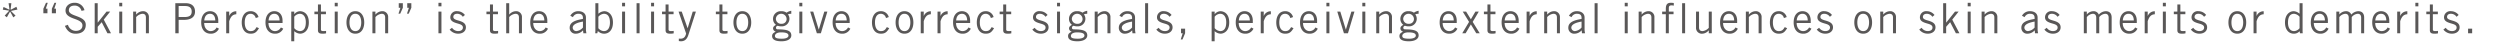 <svg xmlns="http://www.w3.org/2000/svg" width="900" height="16" viewBox="0 0 900 16">
  <g id="atg_tgsc_note_01" transform="translate(-100 -2405)">
    <path id="パス_4347" data-name="パス 4347" d="M3.195.17l.33,2.265-.09.06L1.38,1.52,1.11,2.5l2.22.345.03.105L1.8,4.655l.78.585,1.1-1.98h.12l1.1,2.01.81-.63L4.11,3.05l.045-.12L6.39,2.465,6.015,1.46,4.035,2.5,3.93,2.4,4.2.17ZM15.72,2.15V3.8h1.47V2.15h-.6L17.3.02h-.63Zm3.06,0V3.8h1.47V2.15h-.6l.7-2.13h-.63ZM26.955.02C25.17.02,23.7,1.1,23.7,2.81c0,1.59,1.275,2.3,3.165,2.97,1.665.6,2.925,1.14,2.925,2.4,0,1.32-1.08,1.95-2.37,1.95a2.947,2.947,0,0,1-2.85-2.19l-1.095.39c.8,1.875,2,2.82,3.885,2.82,2.115,0,3.63-1.02,3.63-3.18,0-1.995-1.935-2.625-3.975-3.39-1.26-.465-2.115-.975-2.115-1.83,0-1.08.72-1.71,2.025-1.71a2.452,2.452,0,0,1,2.52,1.89l1.08-.24A3.548,3.548,0,0,0,26.955.02ZM34.2.17V11h1.08V8.66l1.44-1.65L38.79,11h1.275l-2.6-4.92,2.3-2.88H38.46L35.31,7.145h-.03V.17ZM43.035.02V1.31h1.08V.02Zm0,3.18V11h1.08V3.2Zm8.43-.15a3.224,3.224,0,0,0-2.31,1.2h-.03V3.2h-1.08V11h1.08V5.165A3.58,3.58,0,0,1,51.36,3.98c.915,0,1.275.51,1.275,1.335V11h1.08V5.27A2.065,2.065,0,0,0,51.465,3.05ZM63.225.17V11h1.2V6.17H66.39c2.1,0,3.93-.765,3.93-2.97C70.32,1.175,69,.17,66.96.17Zm1.2,4.98V1.19h2.34c1.5,0,2.355.615,2.355,1.98s-.765,1.98-2.61,1.98Zm11.3-2.1c-1.68,0-3.18,1.245-3.18,4.05,0,2.625,1.425,4.05,3.4,4.05A3.126,3.126,0,0,0,78.93,9.335L78.09,8.9a2.378,2.378,0,0,1-2.145,1.32c-1.17,0-2.325-1.035-2.325-2.91h5.07V6.53C78.69,4.235,77.43,3.05,75.72,3.05ZM73.65,6.38c.12-1.59.915-2.4,2.085-2.4s1.875.93,1.875,2.4Zm11.535-3.3h-.03A2.64,2.64,0,0,0,82.65,4.745h-.03V3.2H81.54V11h1.08V6.68c.48-1.515,1.14-2.475,2.565-2.52Zm5.145-.03c-2.205,0-3.195,1.9-3.195,4.05s.96,4.05,3.195,4.05c1.575,0,2.175-.63,3.015-1.98l-.87-.39c-.555.975-1.005,1.44-2.145,1.44-1.335,0-2.115-1.14-2.115-3.12,0-1.545.51-3.12,2.115-3.12a1.9,1.9,0,0,1,1.845,1.545l1-.36A2.844,2.844,0,0,0,90.33,3.05Zm8.535,0c-1.68,0-3.18,1.245-3.18,4.05,0,2.625,1.425,4.05,3.4,4.05a3.126,3.126,0,0,0,2.985-1.815l-.84-.435a2.378,2.378,0,0,1-2.145,1.32c-1.17,0-2.325-1.035-2.325-2.91h5.07V6.53C101.835,4.235,100.575,3.05,98.865,3.05Zm-2.07,3.33c.12-1.59.915-2.4,2.085-2.4s1.875.93,1.875,2.4Zm11.3-3.33a2.771,2.771,0,0,0-2.055,1.095V3.2h-1.08V13.88h1.08V10.235a3.411,3.411,0,0,0,2.115.915c1.08,0,3.135-.78,3.135-4.05C111.285,3.68,109.155,3.05,108.09,3.05Zm-2.055,1.995A2.729,2.729,0,0,1,108,3.98c1.38,0,2.205,1.125,2.205,3.06,0,2.085-.75,3.18-2.19,3.18a2.88,2.88,0,0,1-1.98-1.08ZM114.57.635V3.2h-1.275v.93h1.275V9.9c0,1.02.63,1.245,1.68,1.245a5.106,5.106,0,0,0,1.245-.12v-.885a6.723,6.723,0,0,1-.96.075c-.675,0-.885-.225-.885-.525V4.13h1.8V3.2h-1.8V.635ZM120.615.02V1.31h1.08V.02Zm0,3.18V11h1.08V3.2Zm7.425-.15c-2.235,0-3.2,1.95-3.2,4.05s.96,4.05,3.2,4.05,3.195-1.935,3.195-4.05S130.275,3.05,128.04,3.05ZM125.925,7.1c0-1.515.525-3.12,2.1-3.12,1.605,0,2.13,1.59,2.13,3.12s-.525,3.12-2.115,3.12S125.925,8.645,125.925,7.1ZM137.6,3.05a3.224,3.224,0,0,0-2.31,1.2h-.03V3.2h-1.08V11h1.08V5.165A3.58,3.58,0,0,1,137.49,3.98c.915,0,1.275.51,1.275,1.335V11h1.08V5.27A2.065,2.065,0,0,0,137.6,3.05Zm6.06-2.88V1.82h.6l-.7,2.13h.63l.945-2.13V.17Zm3.06,0V1.82h.6l-.705,2.13h.63l.945-2.13V.17ZM157.95.02V1.31h1.08V.02Zm0,3.18V11h1.08V3.2Zm6.795-.15a2.225,2.225,0,0,0-2.52,2.2c0,1.395,1.185,1.83,2.895,2.31,1.05.3,1.635.66,1.635,1.365,0,.885-.795,1.29-1.68,1.29a2.654,2.654,0,0,1-2.235-1.2l-.855.645a3.846,3.846,0,0,0,3.12,1.485c1.425,0,2.73-.78,2.73-2.28s-1.185-2.025-2.775-2.475c-1.245-.345-1.755-.675-1.755-1.26,0-.7.5-1.155,1.41-1.155a2.432,2.432,0,0,1,2.01,1.095l.75-.66A3.46,3.46,0,0,0,164.745,3.05ZM176.5.635V3.2H175.23v.93H176.5V9.9c0,1.02.63,1.245,1.68,1.245a5.106,5.106,0,0,0,1.245-.12v-.885a6.723,6.723,0,0,1-.96.075c-.675,0-.885-.225-.885-.525V4.13h1.8V3.2h-1.8V.635ZM182.34.17V11h1.08V5.165a3.58,3.58,0,0,1,2.235-1.185c.915,0,1.275.51,1.275,1.335V11h1.08V5.27a2.065,2.065,0,0,0-2.25-2.22,3.2,3.2,0,0,0-2.31,1.2h-.03V.17Zm11.835,2.88C192.5,3.05,191,4.3,191,7.1c0,2.625,1.425,4.05,3.4,4.05a3.126,3.126,0,0,0,2.985-1.815l-.84-.435a2.378,2.378,0,0,1-2.145,1.32c-1.17,0-2.325-1.035-2.325-2.91h5.07V6.53C197.145,4.235,195.885,3.05,194.175,3.05Zm-2.07,3.33c.12-1.59.915-2.4,2.085-2.4s1.875.93,1.875,2.4ZM208.35,3.05a3.193,3.193,0,0,0-2.925,1.65l.945.495a2.036,2.036,0,0,1,1.995-1.215c.87,0,1.6.315,1.6,1.47v.375c-2.1.405-4.77.9-4.77,3.165a2.071,2.071,0,0,0,2.22,2.16A3.444,3.444,0,0,0,210,9.92l.12,1.08h1.11a6.406,6.406,0,0,1-.18-1.575V5.345C211.05,3.83,209.85,3.05,208.35,3.05Zm-2.07,5.97c0-1.47,2.325-1.98,3.69-2.235V8.93a3.655,3.655,0,0,1-2.385,1.29A1.3,1.3,0,0,1,206.28,9.02ZM214.44.17v10.1a6.324,6.324,0,0,1-.06.735h.75l.2-.825a3.185,3.185,0,0,0,2.25.975c1.6,0,3.195-1.17,3.195-4.05,0-2.85-1.65-4.05-3.135-4.05a3.4,3.4,0,0,0-2.115.915V.17Zm1.08,4.89a2.944,2.944,0,0,1,1.965-1.08c1.455,0,2.205,1.08,2.205,3.18,0,1.56-.57,3.06-2.205,3.06a2.747,2.747,0,0,1-1.965-1.05ZM224.055.02V1.31h1.08V.02Zm0,3.18V11h1.08V3.2Zm5.22-3.03V11h1.08V.17Zm5.22-.15V1.31h1.08V.02Zm0,3.18V11h1.08V3.2Zm5.22-2.565V3.2H238.44v.93h1.275V9.9c0,1.02.63,1.245,1.68,1.245a5.106,5.106,0,0,0,1.245-.12v-.885a6.723,6.723,0,0,1-.96.075c-.675,0-.885-.225-.885-.525V4.13h1.8V3.2h-1.8V.635Zm4.68,2.565,2.715,7.89c-.27,1.2-.84,1.86-2.04,1.86a3.842,3.842,0,0,1-.585-.045v.885a4.465,4.465,0,0,0,.765.09c1.335,0,2.175-.75,2.655-2.22l2.73-8.46h-1.14l-1.83,5.955h-.03l-2.1-5.955ZM259.1.635V3.2H257.82v.93H259.1V9.9c0,1.02.63,1.245,1.68,1.245a5.106,5.106,0,0,0,1.245-.12v-.885a6.723,6.723,0,0,1-.96.075c-.675,0-.885-.225-.885-.525V4.13h1.8V3.2h-1.8V.635Zm8.25,2.415c-2.235,0-3.2,1.95-3.2,4.05s.96,4.05,3.2,4.05,3.2-1.935,3.2-4.05S269.58,3.05,267.345,3.05ZM265.23,7.1c0-1.515.525-3.12,2.1-3.12,1.605,0,2.13,1.59,2.13,3.12s-.525,3.12-2.115,3.12S265.23,8.645,265.23,7.1Zm19.74-4.2a3.778,3.778,0,0,0-1.68.69,3.212,3.212,0,0,0-1.935-.54A2.758,2.758,0,0,0,278.4,5.78a2.635,2.635,0,0,0,1.065,2.175c-.555.345-1.05.63-1.05,1.335a1.244,1.244,0,0,0,.975,1.11c-.78.435-1.32.75-1.32,1.59,0,1.29,1.17,1.89,3.36,1.89,2.49,0,3.555-1.02,3.555-2.1,0-1.65-1.425-2.19-4.845-2.19-.4,0-.675-.195-.675-.555a.72.72,0,0,1,.615-.735,4.037,4.037,0,0,0,1.365.21,2.753,2.753,0,0,0,2.865-2.73,2.633,2.633,0,0,0-.54-1.59,2.919,2.919,0,0,1,1.2-.21Zm-5.55,2.88a1.938,1.938,0,0,1,3.87.06,1.711,1.711,0,0,1-1.86,1.74A1.85,1.85,0,0,1,279.42,5.78Zm-.33,6.2c0-.915,1.065-1.305,2.16-1.305,1.935,0,2.715.39,2.715,1.155,0,.69-.885,1.125-2.385,1.125C279.585,12.95,279.09,12.62,279.09,11.975ZM287.865.02V1.31h1.08V.02Zm0,3.18V11h1.08V3.2Zm3.915,0,2.4,7.8h1.44l2.34-7.8h-1.1l-1.98,6.45h-.03l-1.98-6.45Zm11.25-.15c-1.68,0-3.18,1.245-3.18,4.05,0,2.625,1.425,4.05,3.4,4.05a3.126,3.126,0,0,0,2.985-1.815L305.4,8.9a2.378,2.378,0,0,1-2.145,1.32c-1.17,0-2.325-1.035-2.325-2.91H306V6.53C306,4.235,304.74,3.05,303.03,3.05Zm-2.07,3.33c.12-1.59.915-2.4,2.085-2.4s1.875.93,1.875,2.4Zm16.26-3.33c-2.205,0-3.2,1.9-3.2,4.05s.96,4.05,3.2,4.05c1.575,0,2.175-.63,3.015-1.98l-.87-.39c-.555.975-1.005,1.44-2.145,1.44-1.335,0-2.115-1.14-2.115-3.12,0-1.545.51-3.12,2.115-3.12a1.9,1.9,0,0,1,1.845,1.545l1-.36A2.844,2.844,0,0,0,317.22,3.05Zm8.505,0c-2.235,0-3.2,1.95-3.2,4.05s.96,4.05,3.2,4.05,3.2-1.935,3.2-4.05S327.96,3.05,325.725,3.05ZM323.61,7.1c0-1.515.525-3.12,2.1-3.12,1.605,0,2.13,1.59,2.13,3.12s-.525,3.12-2.115,3.12S323.61,8.645,323.61,7.1Zm11.61-4.02h-.03a2.64,2.64,0,0,0-2.505,1.665h-.03V3.2h-1.08V11h1.08V6.68c.48-1.515,1.14-2.475,2.565-2.52Zm6.045,0h-.03a2.64,2.64,0,0,0-2.505,1.665h-.03V3.2h-1.08V11h1.08V6.68c.48-1.515,1.14-2.475,2.565-2.52Zm5.13-.03c-1.68,0-3.18,1.245-3.18,4.05,0,2.625,1.425,4.05,3.4,4.05A3.126,3.126,0,0,0,349.6,9.335l-.84-.435a2.378,2.378,0,0,1-2.145,1.32c-1.17,0-2.325-1.035-2.325-2.91h5.07V6.53C349.365,4.235,348.1,3.05,346.395,3.05Zm-2.07,3.33c.12-1.59.915-2.4,2.085-2.4s1.875.93,1.875,2.4ZM354.96,3.05c-2.205,0-3.2,1.9-3.2,4.05s.96,4.05,3.2,4.05c1.575,0,2.175-.63,3.015-1.98l-.87-.39c-.555.975-1.005,1.44-2.145,1.44-1.335,0-2.115-1.14-2.115-3.12,0-1.545.51-3.12,2.115-3.12a1.9,1.9,0,0,1,1.845,1.545l1-.36A2.844,2.844,0,0,0,354.96,3.05Zm6.3-2.415V3.2h-1.275v.93h1.275V9.9c0,1.02.63,1.245,1.68,1.245a5.106,5.106,0,0,0,1.245-.12v-.885a6.723,6.723,0,0,1-.96.075c-.675,0-.885-.225-.885-.525V4.13h1.8V3.2h-1.8V.635ZM374.505,3.05a2.225,2.225,0,0,0-2.52,2.2c0,1.395,1.185,1.83,2.895,2.31,1.05.3,1.635.66,1.635,1.365,0,.885-.8,1.29-1.68,1.29a2.654,2.654,0,0,1-2.235-1.2l-.855.645a3.846,3.846,0,0,0,3.12,1.485c1.425,0,2.73-.78,2.73-2.28s-1.185-2.025-2.775-2.475c-1.245-.345-1.755-.675-1.755-1.26,0-.7.495-1.155,1.41-1.155a2.432,2.432,0,0,1,2.01,1.095l.75-.66A3.46,3.46,0,0,0,374.505,3.05ZM380.64.02V1.31h1.08V.02Zm0,3.18V11h1.08V3.2Zm10.875-.3a3.778,3.778,0,0,0-1.68.69,3.212,3.212,0,0,0-1.935-.54,2.758,2.758,0,0,0-2.955,2.73,2.635,2.635,0,0,0,1.065,2.175c-.555.345-1.05.63-1.05,1.335a1.244,1.244,0,0,0,.975,1.11c-.78.435-1.32.75-1.32,1.59,0,1.29,1.17,1.89,3.36,1.89,2.49,0,3.555-1.02,3.555-2.1,0-1.65-1.425-2.19-4.845-2.19-.4,0-.675-.195-.675-.555a.72.72,0,0,1,.615-.735,4.037,4.037,0,0,0,1.365.21,2.753,2.753,0,0,0,2.865-2.73,2.633,2.633,0,0,0-.54-1.59,2.919,2.919,0,0,1,1.2-.21Zm-5.55,2.88a1.938,1.938,0,0,1,3.87.06,1.711,1.711,0,0,1-1.86,1.74A1.85,1.85,0,0,1,385.965,5.78Zm-.33,6.2c0-.915,1.065-1.305,2.16-1.305,1.935,0,2.715.39,2.715,1.155,0,.69-.885,1.125-2.385,1.125C386.13,12.95,385.635,12.62,385.635,11.975ZM397.62,3.05a3.224,3.224,0,0,0-2.31,1.2h-.03V3.2H394.2V11h1.08V5.165a3.58,3.58,0,0,1,2.235-1.185c.915,0,1.275.51,1.275,1.335V11h1.08V5.27A2.065,2.065,0,0,0,397.62,3.05Zm8.415,0A3.193,3.193,0,0,0,403.11,4.7l.945.495a2.036,2.036,0,0,1,2-1.215c.87,0,1.6.315,1.6,1.47v.375c-2.1.405-4.77.9-4.77,3.165a2.071,2.071,0,0,0,2.22,2.16,3.444,3.444,0,0,0,2.58-1.23L407.8,11h1.11a6.407,6.407,0,0,1-.18-1.575V5.345C408.735,3.83,407.535,3.05,406.035,3.05Zm-2.07,5.97c0-1.47,2.325-1.98,3.69-2.235V8.93a3.655,3.655,0,0,1-2.385,1.29A1.3,1.3,0,0,1,403.965,9.02ZM412.35.17V11h1.08V.17Zm6.795,2.88a2.225,2.225,0,0,0-2.52,2.2c0,1.395,1.185,1.83,2.895,2.31,1.05.3,1.635.66,1.635,1.365,0,.885-.8,1.29-1.68,1.29a2.654,2.654,0,0,1-2.235-1.2l-.855.645a3.846,3.846,0,0,0,3.12,1.485c1.425,0,2.73-.78,2.73-2.28s-1.185-2.025-2.775-2.475c-1.245-.345-1.755-.675-1.755-1.26,0-.7.495-1.155,1.41-1.155a2.432,2.432,0,0,1,2.01,1.095l.75-.66A3.46,3.46,0,0,0,419.145,3.05Zm6.135,6.3V11h.6l-.7,2.22h.63L426.75,11V9.35Zm14.16-6.3a2.771,2.771,0,0,0-2.055,1.095V3.2H436.3V13.88h1.08V10.235a3.411,3.411,0,0,0,2.115.915c1.08,0,3.135-.78,3.135-4.05C442.635,3.68,440.5,3.05,439.44,3.05Zm-2.055,1.995A2.729,2.729,0,0,1,439.35,3.98c1.38,0,2.205,1.125,2.205,3.06,0,2.085-.75,3.18-2.19,3.18a2.88,2.88,0,0,1-1.98-1.08Zm10.77-1.995c-1.68,0-3.18,1.245-3.18,4.05,0,2.625,1.425,4.05,3.4,4.05a3.126,3.126,0,0,0,2.985-1.815l-.84-.435a2.378,2.378,0,0,1-2.145,1.32c-1.17,0-2.325-1.035-2.325-2.91h5.07V6.53C451.125,4.235,449.865,3.05,448.155,3.05Zm-2.07,3.33c.12-1.59.915-2.4,2.085-2.4s1.875.93,1.875,2.4Zm11.535-3.3h-.03a2.64,2.64,0,0,0-2.505,1.665h-.03V3.2h-1.08V11h1.08V6.68c.48-1.515,1.14-2.475,2.565-2.52Zm5.145-.03c-2.205,0-3.2,1.9-3.2,4.05s.96,4.05,3.2,4.05c1.575,0,2.175-.63,3.015-1.98l-.87-.39c-.555.975-1.005,1.44-2.145,1.44-1.335,0-2.115-1.14-2.115-3.12,0-1.545.51-3.12,2.115-3.12a1.9,1.9,0,0,1,1.845,1.545l1-.36A2.844,2.844,0,0,0,462.765,3.05Zm8.535,0c-1.68,0-3.18,1.245-3.18,4.05,0,2.625,1.425,4.05,3.4,4.05a3.126,3.126,0,0,0,2.985-1.815l-.84-.435a2.378,2.378,0,0,1-2.145,1.32c-1.17,0-2.325-1.035-2.325-2.91h5.07V6.53C474.27,4.235,473.01,3.05,471.3,3.05Zm-2.07,3.33c.12-1.59.915-2.4,2.085-2.4s1.875.93,1.875,2.4ZM477.615.02V1.31h1.08V.02Zm0,3.18V11h1.08V3.2Zm3.915,0,2.4,7.8h1.44l2.34-7.8h-1.1l-1.98,6.45h-.03l-1.98-6.45ZM490.545.02V1.31h1.08V.02Zm0,3.18V11h1.08V3.2Zm8.43-.15a3.224,3.224,0,0,0-2.31,1.2h-.03V3.2h-1.08V11h1.08V5.165A3.58,3.58,0,0,1,498.87,3.98c.915,0,1.275.51,1.275,1.335V11h1.08V5.27A2.065,2.065,0,0,0,498.975,3.05ZM510.81,2.9a3.778,3.778,0,0,0-1.68.69,3.212,3.212,0,0,0-1.935-.54,2.758,2.758,0,0,0-2.955,2.73A2.635,2.635,0,0,0,505.3,7.955c-.555.345-1.05.63-1.05,1.335a1.244,1.244,0,0,0,.975,1.11c-.78.435-1.32.75-1.32,1.59,0,1.29,1.17,1.89,3.36,1.89,2.49,0,3.555-1.02,3.555-2.1,0-1.65-1.425-2.19-4.845-2.19-.4,0-.675-.195-.675-.555a.72.72,0,0,1,.615-.735,4.037,4.037,0,0,0,1.365.21,2.753,2.753,0,0,0,2.865-2.73,2.633,2.633,0,0,0-.54-1.59,2.919,2.919,0,0,1,1.2-.21Zm-5.55,2.88a1.938,1.938,0,0,1,3.87.06,1.711,1.711,0,0,1-1.86,1.74A1.85,1.85,0,0,1,505.26,5.78Zm-.33,6.2c0-.915,1.065-1.305,2.16-1.305,1.935,0,2.715.39,2.715,1.155,0,.69-.885,1.125-2.385,1.125C505.425,12.95,504.93,12.62,504.93,11.975ZM521.565,3.05c-1.68,0-3.18,1.245-3.18,4.05,0,2.625,1.425,4.05,3.405,4.05a3.126,3.126,0,0,0,2.985-1.815l-.84-.435a2.378,2.378,0,0,1-2.145,1.32c-1.17,0-2.325-1.035-2.325-2.91h5.07V6.53C524.535,4.235,523.275,3.05,521.565,3.05Zm-2.07,3.33c.12-1.59.915-2.4,2.085-2.4s1.875.93,1.875,2.4Zm7.2-3.18,2.28,3.7-2.46,4.1h1.215l1.89-3.195L531.57,11h1.245L530.28,6.9l2.19-3.7h-1.215L529.62,5.975,527.91,3.2ZM535.59.635V3.2h-1.275v.93h1.275V9.9c0,1.02.63,1.245,1.68,1.245a5.106,5.106,0,0,0,1.245-.12v-.885a6.721,6.721,0,0,1-.96.075c-.675,0-.885-.225-.885-.525V4.13h1.8V3.2h-1.8V.635Zm8.28,2.415c-1.68,0-3.18,1.245-3.18,4.05,0,2.625,1.425,4.05,3.405,4.05a3.126,3.126,0,0,0,2.985-1.815l-.84-.435a2.378,2.378,0,0,1-2.145,1.32c-1.17,0-2.325-1.035-2.325-2.91h5.07V6.53C546.84,4.235,545.58,3.05,543.87,3.05ZM541.8,6.38c.12-1.59.915-2.4,2.085-2.4s1.875.93,1.875,2.4Zm11.535-3.3h-.03A2.64,2.64,0,0,0,550.8,4.745h-.03V3.2h-1.08V11h1.08V6.68c.48-1.515,1.14-2.475,2.565-2.52Zm6.1-.03a3.224,3.224,0,0,0-2.31,1.2h-.03V3.2h-1.08V11h1.08V5.165a3.58,3.58,0,0,1,2.235-1.185c.915,0,1.275.51,1.275,1.335V11h1.08V5.27A2.065,2.065,0,0,0,559.44,3.05Zm8.415,0A3.193,3.193,0,0,0,564.93,4.7l.945.495A2.036,2.036,0,0,1,567.87,3.98c.87,0,1.605.315,1.605,1.47v.375c-2.1.405-4.77.9-4.77,3.165a2.071,2.071,0,0,0,2.22,2.16,3.444,3.444,0,0,0,2.58-1.23l.12,1.08h1.11a6.408,6.408,0,0,1-.18-1.575V5.345C570.555,3.83,569.355,3.05,567.855,3.05Zm-2.07,5.97c0-1.47,2.325-1.98,3.69-2.235V8.93a3.655,3.655,0,0,1-2.385,1.29A1.3,1.3,0,0,1,565.785,9.02ZM574.17.17V11h1.08V.17ZM585.015.02V1.31h1.08V.02Zm0,3.18V11h1.08V3.2Zm8.43-.15a3.224,3.224,0,0,0-2.31,1.2h-.03V3.2h-1.08V11h1.08V5.165A3.58,3.58,0,0,1,593.34,3.98c.915,0,1.275.51,1.275,1.335V11h1.08V5.27A2.065,2.065,0,0,0,593.445,3.05ZM601.65.02c-1.32,0-1.845.615-1.845,2.2V3.2h-1.32v.93h1.32V11h1.08V4.13h1.7V3.2h-1.7V2c0-.72.21-1.05.99-1.05a3.865,3.865,0,0,1,.8.105V.1C602.34.065,601.965.02,601.65.02Zm4.02.15V11h1.08V.17Zm5.01,3.03V8.915a2.076,2.076,0,0,0,2.25,2.235,3.115,3.115,0,0,0,2.31-1.2h.03V11h1.08V3.2h-1.08V9.035a3.58,3.58,0,0,1-2.235,1.185c-.915,0-1.275-.51-1.275-1.335V3.2Zm11.835-.15c-1.68,0-3.18,1.245-3.18,4.05,0,2.625,1.425,4.05,3.405,4.05a3.126,3.126,0,0,0,2.985-1.815l-.84-.435a2.378,2.378,0,0,1-2.145,1.32c-1.17,0-2.325-1.035-2.325-2.91h5.07V6.53C625.485,4.235,624.225,3.05,622.515,3.05Zm-2.07,3.33c.12-1.59.915-2.4,2.085-2.4s1.875.93,1.875,2.4ZM632.04,3.05a3.224,3.224,0,0,0-2.31,1.2h-.03V3.2h-1.08V11h1.08V5.165a3.58,3.58,0,0,1,2.235-1.185c.915,0,1.275.51,1.275,1.335V11h1.08V5.27A2.065,2.065,0,0,0,632.04,3.05Zm8.43,0c-2.2,0-3.2,1.9-3.2,4.05s.96,4.05,3.2,4.05c1.575,0,2.175-.63,3.015-1.98l-.87-.39c-.555.975-1.005,1.44-2.145,1.44-1.335,0-2.115-1.14-2.115-3.12,0-1.545.51-3.12,2.115-3.12a1.9,1.9,0,0,1,1.845,1.545l1.005-.36A2.844,2.844,0,0,0,640.47,3.05Zm8.535,0c-1.68,0-3.18,1.245-3.18,4.05,0,2.625,1.425,4.05,3.405,4.05a3.126,3.126,0,0,0,2.985-1.815l-.84-.435a2.378,2.378,0,0,1-2.145,1.32c-1.17,0-2.325-1.035-2.325-2.91h5.07V6.53C651.975,4.235,650.715,3.05,649.005,3.05Zm-2.07,3.33c.12-1.59.915-2.4,2.085-2.4s1.875.93,1.875,2.4Zm9.96-3.33a2.225,2.225,0,0,0-2.52,2.2c0,1.395,1.185,1.83,2.9,2.31,1.05.3,1.635.66,1.635,1.365,0,.885-.795,1.29-1.68,1.29a2.654,2.654,0,0,1-2.235-1.2l-.855.645a3.846,3.846,0,0,0,3.12,1.485c1.425,0,2.73-.78,2.73-2.28S658.8,6.845,657.21,6.395c-1.245-.345-1.755-.675-1.755-1.26,0-.7.495-1.155,1.41-1.155a2.432,2.432,0,0,1,2.01,1.095l.75-.66A3.46,3.46,0,0,0,656.9,3.05Zm13.965,0c-2.235,0-3.2,1.95-3.2,4.05s.96,4.05,3.2,4.05,3.2-1.935,3.2-4.05S673.095,3.05,670.86,3.05ZM668.745,7.1c0-1.515.525-3.12,2.1-3.12,1.605,0,2.13,1.59,2.13,3.12s-.525,3.12-2.115,3.12C669.285,10.22,668.745,8.645,668.745,7.1Zm11.67-4.05a3.224,3.224,0,0,0-2.31,1.2h-.03V3.2h-1.08V11h1.08V5.165A3.58,3.58,0,0,1,680.31,3.98c.915,0,1.275.51,1.275,1.335V11h1.08V5.27A2.065,2.065,0,0,0,680.415,3.05Zm13.38,0a2.225,2.225,0,0,0-2.52,2.2c0,1.395,1.185,1.83,2.9,2.31,1.05.3,1.635.66,1.635,1.365,0,.885-.795,1.29-1.68,1.29a2.654,2.654,0,0,1-2.235-1.2l-.855.645a3.846,3.846,0,0,0,3.12,1.485c1.425,0,2.73-.78,2.73-2.28S695.7,6.845,694.11,6.395c-1.245-.345-1.755-.675-1.755-1.26,0-.7.495-1.155,1.41-1.155a2.432,2.432,0,0,1,2.01,1.095l.75-.66A3.46,3.46,0,0,0,693.795,3.05Zm5.85-2.88V11h1.08V8.66l1.44-1.65,2.07,3.99h1.275l-2.595-4.92L705.21,3.2h-1.3l-3.15,3.945h-.03V.17ZM708.48.02V1.31h1.08V.02Zm0,3.18V11h1.08V3.2Zm8.43-.15a3.224,3.224,0,0,0-2.31,1.2h-.03V3.2h-1.08V11h1.08V5.165A3.58,3.58,0,0,1,716.8,3.98c.915,0,1.275.51,1.275,1.335V11h1.08V5.27A2.065,2.065,0,0,0,716.91,3.05Zm14.04,0a3.193,3.193,0,0,0-2.925,1.65l.945.495a2.036,2.036,0,0,1,1.995-1.215c.87,0,1.605.315,1.605,1.47v.375c-2.1.405-4.77.9-4.77,3.165a2.071,2.071,0,0,0,2.22,2.16,3.444,3.444,0,0,0,2.58-1.23l.12,1.08h1.11a6.408,6.408,0,0,1-.18-1.575V5.345C733.65,3.83,732.45,3.05,730.95,3.05Zm-2.07,5.97c0-1.47,2.325-1.98,3.69-2.235V8.93a3.655,3.655,0,0,1-2.385,1.29A1.3,1.3,0,0,1,728.88,9.02Zm9.96-5.97a2.225,2.225,0,0,0-2.52,2.2c0,1.395,1.185,1.83,2.9,2.31,1.05.3,1.635.66,1.635,1.365,0,.885-.795,1.29-1.68,1.29a2.654,2.654,0,0,1-2.235-1.2l-.855.645a3.846,3.846,0,0,0,3.12,1.485c1.425,0,2.73-.78,2.73-2.28s-1.185-2.025-2.775-2.475c-1.245-.345-1.755-.675-1.755-1.26,0-.7.495-1.155,1.41-1.155a2.432,2.432,0,0,1,2.01,1.095l.75-.66A3.46,3.46,0,0,0,738.84,3.05Zm16.845,1.23a2,2,0,0,0-1.98-1.23,3.157,3.157,0,0,0-2.34,1.185V3.2h-1.08V11h1.08V5.18a3.072,3.072,0,0,1,2.175-1.2c.8,0,1.215.54,1.215,1.395V11h1.08V5.18a3.042,3.042,0,0,1,2.175-1.2c.795,0,1.215.525,1.215,1.395V11h1.08V5.36c0-1.47-.72-2.31-2.145-2.31A3.524,3.524,0,0,0,755.685,4.28Zm10.7-1.23c-1.68,0-3.18,1.245-3.18,4.05,0,2.625,1.425,4.05,3.405,4.05a3.126,3.126,0,0,0,2.985-1.815l-.84-.435a2.378,2.378,0,0,1-2.145,1.32c-1.17,0-2.325-1.035-2.325-2.91h5.07V6.53C769.35,4.235,768.09,3.05,766.38,3.05Zm-2.07,3.33c.12-1.59.915-2.4,2.085-2.4s1.875.93,1.875,2.4Zm11.535-3.3h-.03a2.64,2.64,0,0,0-2.505,1.665h-.03V3.2H772.2V11h1.08V6.68c.48-1.515,1.14-2.475,2.565-2.52ZM778.74.02V1.31h1.08V.02Zm0,3.18V11h1.08V3.2ZM783.96.635V3.2h-1.275v.93h1.275V9.9c0,1.02.63,1.245,1.68,1.245a5.106,5.106,0,0,0,1.245-.12v-.885a6.721,6.721,0,0,1-.96.075c-.675,0-.885-.225-.885-.525V4.13h1.8V3.2h-1.8V.635Zm7.62,2.415a2.225,2.225,0,0,0-2.52,2.2c0,1.395,1.185,1.83,2.9,2.31,1.05.3,1.635.66,1.635,1.365,0,.885-.795,1.29-1.68,1.29a2.654,2.654,0,0,1-2.235-1.2l-.855.645a3.846,3.846,0,0,0,3.12,1.485c1.425,0,2.73-.78,2.73-2.28s-1.185-2.025-2.775-2.475c-1.245-.345-1.755-.675-1.755-1.26,0-.7.495-1.155,1.41-1.155a2.432,2.432,0,0,1,2.01,1.095l.75-.66A3.46,3.46,0,0,0,791.58,3.05Zm13.965,0c-2.235,0-3.2,1.95-3.2,4.05s.96,4.05,3.2,4.05,3.2-1.935,3.2-4.05S807.78,3.05,805.545,3.05ZM803.43,7.1c0-1.515.525-3.12,2.1-3.12,1.605,0,2.13,1.59,2.13,3.12s-.525,3.12-2.115,3.12C803.97,10.22,803.43,8.645,803.43,7.1Zm11.61-4.02h-.03A2.64,2.64,0,0,0,812.5,4.745h-.03V3.2h-1.08V11h1.08V6.68c.48-1.515,1.14-2.475,2.565-2.52ZM827.955.17V3.965a3.445,3.445,0,0,0-2.115-.915c-1.5,0-3.135,1.215-3.135,4.05,0,2.79,1.5,4.05,3.2,4.05a2.644,2.644,0,0,0,2.055-.9l.15.75h.99a5.482,5.482,0,0,1-.06-.78V.17Zm-4.17,6.99c0-2.115.78-3.18,2.19-3.18a2.942,2.942,0,0,1,1.98,1.08V9.17a2.721,2.721,0,0,1-1.965,1.05C824.43,10.22,823.785,8.84,823.785,7.16Zm11.4-4.11C833.5,3.05,832,4.3,832,7.1c0,2.625,1.425,4.05,3.405,4.05a3.126,3.126,0,0,0,2.985-1.815l-.84-.435a2.378,2.378,0,0,1-2.145,1.32c-1.17,0-2.325-1.035-2.325-2.91h5.07V6.53C838.155,4.235,836.895,3.05,835.185,3.05Zm-2.07,3.33c.12-1.59.915-2.4,2.085-2.4s1.875.93,1.875,2.4Zm13.47-2.1a2,2,0,0,0-1.98-1.23,3.157,3.157,0,0,0-2.34,1.185V3.2h-1.08V11h1.08V5.18a3.072,3.072,0,0,1,2.175-1.2c.8,0,1.215.54,1.215,1.395V11h1.08V5.18a3.042,3.042,0,0,1,2.175-1.2c.795,0,1.215.525,1.215,1.395V11h1.08V5.36c0-1.47-.72-2.31-2.145-2.31A3.524,3.524,0,0,0,846.585,4.28Zm10.7-1.23c-1.68,0-3.18,1.245-3.18,4.05,0,2.625,1.425,4.05,3.405,4.05a3.126,3.126,0,0,0,2.985-1.815l-.84-.435a2.378,2.378,0,0,1-2.145,1.32c-1.17,0-2.325-1.035-2.325-2.91h5.07V6.53C860.25,4.235,858.99,3.05,857.28,3.05Zm-2.07,3.33c.12-1.59.915-2.4,2.085-2.4s1.875.93,1.875,2.4Zm11.535-3.3h-.03a2.64,2.64,0,0,0-2.505,1.665h-.03V3.2H863.1V11h1.08V6.68c.48-1.515,1.14-2.475,2.565-2.52ZM869.64.02V1.31h1.08V.02Zm0,3.18V11h1.08V3.2ZM874.86.635V3.2h-1.275v.93h1.275V9.9c0,1.02.63,1.245,1.68,1.245a5.106,5.106,0,0,0,1.245-.12v-.885a6.721,6.721,0,0,1-.96.075c-.675,0-.885-.225-.885-.525V4.13h1.8V3.2h-1.8V.635Zm7.62,2.415a2.225,2.225,0,0,0-2.52,2.2c0,1.395,1.185,1.83,2.9,2.31,1.05.3,1.635.66,1.635,1.365,0,.885-.795,1.29-1.68,1.29a2.654,2.654,0,0,1-2.235-1.2l-.855.645a3.846,3.846,0,0,0,3.12,1.485c1.425,0,2.73-.78,2.73-2.28s-1.185-2.025-2.775-2.475c-1.245-.345-1.755-.675-1.755-1.26,0-.7.495-1.155,1.41-1.155a2.432,2.432,0,0,1,2.01,1.095l.75-.66A3.46,3.46,0,0,0,882.48,3.05Zm6.135,6.3V11h1.47V9.35Z" transform="translate(99.89 2405.98)" fill="#595757"/>
    <rect id="長方形_2712" data-name="長方形 2712" width="900" height="16" transform="translate(100 2405)" fill="none" opacity="0.225"/>
  </g>
</svg>
